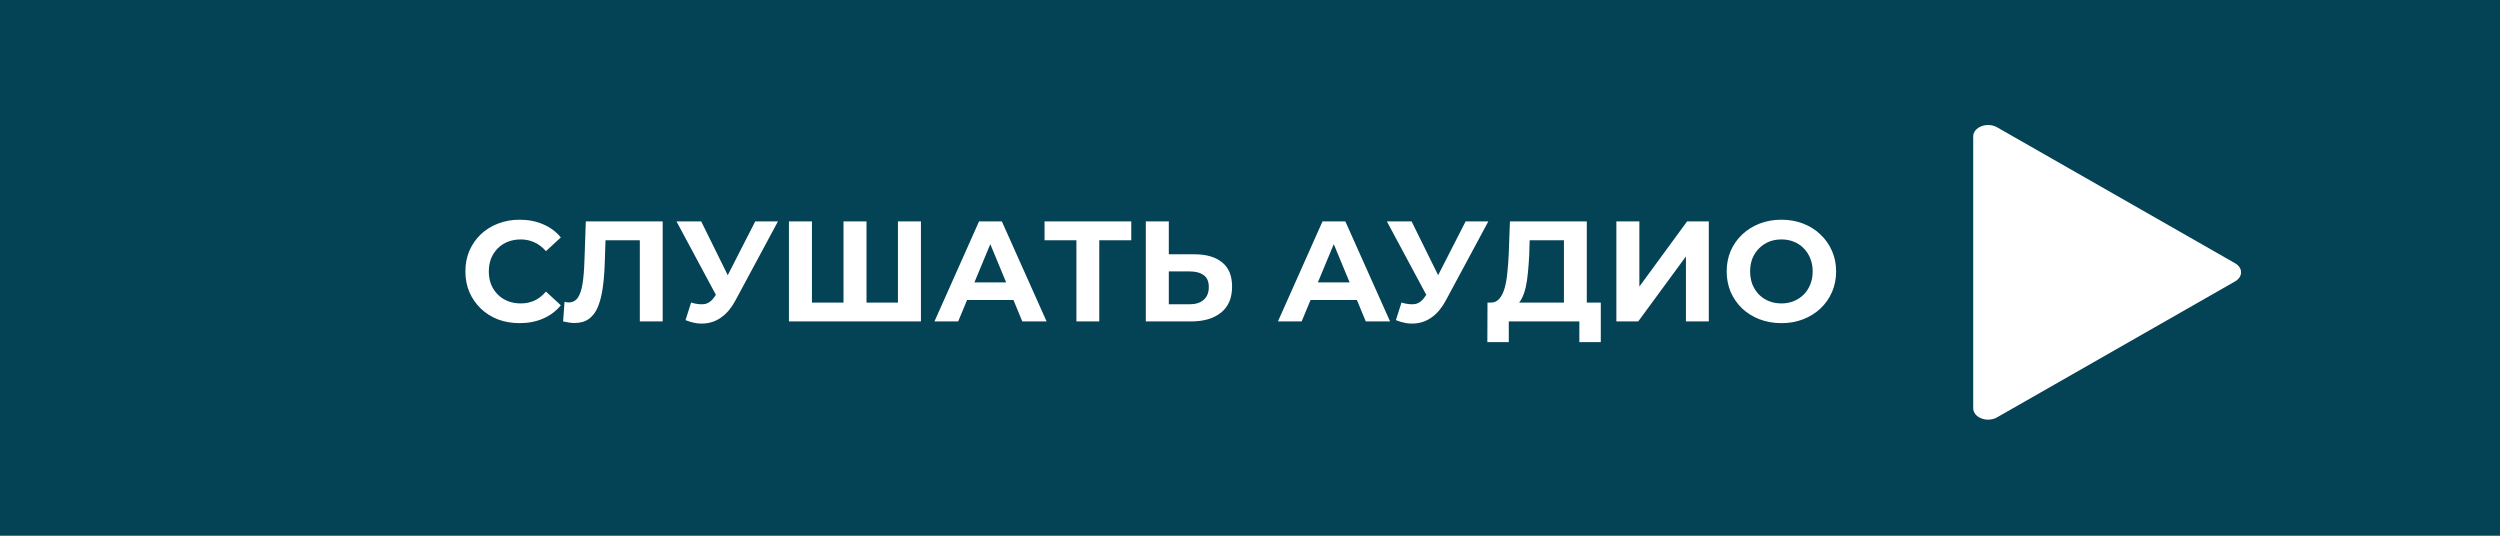 <?xml version="1.0" encoding="UTF-8"?> <svg xmlns="http://www.w3.org/2000/svg" width="280" height="60" viewBox="0 0 280 60" fill="none"> <rect width="280" height="60" fill="#044255"></rect> <path d="M58.188 36.192C57.324 36.192 56.519 36.053 55.772 35.776C55.036 35.488 54.396 35.083 53.852 34.56C53.308 34.037 52.881 33.424 52.572 32.72C52.273 32.016 52.124 31.243 52.124 30.4C52.124 29.557 52.273 28.784 52.572 28.08C52.881 27.376 53.308 26.763 53.852 26.24C54.407 25.717 55.052 25.317 55.788 25.04C56.524 24.752 57.329 24.608 58.204 24.608C59.175 24.608 60.049 24.779 60.828 25.12C61.617 25.451 62.279 25.941 62.812 26.592L61.148 28.128C60.764 27.691 60.337 27.365 59.868 27.152C59.399 26.928 58.887 26.816 58.332 26.816C57.809 26.816 57.329 26.901 56.892 27.072C56.455 27.243 56.076 27.488 55.756 27.808C55.436 28.128 55.185 28.507 55.004 28.944C54.833 29.381 54.748 29.867 54.748 30.4C54.748 30.933 54.833 31.419 55.004 31.856C55.185 32.293 55.436 32.672 55.756 32.992C56.076 33.312 56.455 33.557 56.892 33.728C57.329 33.899 57.809 33.984 58.332 33.984C58.887 33.984 59.399 33.877 59.868 33.664C60.337 33.44 60.764 33.104 61.148 32.656L62.812 34.192C62.279 34.843 61.617 35.339 60.828 35.68C60.049 36.021 59.169 36.192 58.188 36.192ZM64.348 36.176C64.156 36.176 63.953 36.16 63.74 36.128C63.537 36.096 63.313 36.053 63.068 36L63.228 33.808C63.377 33.851 63.532 33.872 63.692 33.872C64.129 33.872 64.47 33.696 64.716 33.344C64.961 32.981 65.137 32.464 65.244 31.792C65.35 31.12 65.42 30.304 65.452 29.344L65.612 24.8H74.22V36H71.66V26.32L72.252 26.912H67.308L67.836 26.288L67.74 29.248C67.708 30.347 67.633 31.323 67.516 32.176C67.398 33.029 67.217 33.755 66.972 34.352C66.726 34.949 66.39 35.403 65.964 35.712C65.537 36.021 64.998 36.176 64.348 36.176ZM77.401 33.888C78.02 34.069 78.537 34.123 78.953 34.048C79.38 33.963 79.758 33.664 80.089 33.152L80.633 32.336L80.873 32.064L84.585 24.8H87.129L82.361 33.664C81.934 34.464 81.428 35.077 80.841 35.504C80.265 35.931 79.63 36.171 78.937 36.224C78.244 36.288 77.524 36.165 76.777 35.856L77.401 33.888ZM80.825 34.224L75.769 24.8H78.537L82.249 32.32L80.825 34.224ZM95.049 33.888L94.473 34.48V24.8H97.049V34.48L96.441 33.888H101.177L100.569 34.48V24.8H103.145V36H88.361V24.8H90.937V34.48L90.345 33.888H95.049ZM104.659 36L109.651 24.8H112.211L117.219 36H114.499L110.403 26.112H111.427L107.315 36H104.659ZM107.155 33.6L107.843 31.632H113.603L114.307 33.6H107.155ZM120.558 36V26.32L121.15 26.912H116.99V24.8H126.702V26.912H122.542L123.118 26.32V36H120.558ZM133.754 28.48C135.108 28.48 136.154 28.784 136.89 29.392C137.626 29.989 137.994 30.891 137.994 32.096C137.994 33.376 137.583 34.347 136.762 35.008C135.951 35.669 134.826 36 133.386 36H128.33V24.8H130.906V28.48H133.754ZM133.242 34.08C133.903 34.08 134.426 33.915 134.81 33.584C135.194 33.253 135.385 32.773 135.385 32.144C135.385 31.525 135.194 31.083 134.81 30.816C134.436 30.539 133.914 30.4 133.242 30.4H130.906V34.08H133.242ZM143.128 36L148.12 24.8H150.68L155.688 36H152.968L148.872 26.112H149.896L145.784 36H143.128ZM145.624 33.6L146.312 31.632H152.072L152.776 33.6H145.624ZM156.964 33.888C157.582 34.069 158.1 34.123 158.516 34.048C158.942 33.963 159.321 33.664 159.652 33.152L160.196 32.336L160.436 32.064L164.148 24.8H166.692L161.924 33.664C161.497 34.464 160.99 35.077 160.404 35.504C159.828 35.931 159.193 36.171 158.5 36.224C157.806 36.288 157.086 36.165 156.34 35.856L156.964 33.888ZM160.388 34.224L155.332 24.8H158.1L161.812 32.32L160.388 34.224ZM175.16 34.848V26.912H171.32L171.272 28.544C171.24 29.237 171.192 29.893 171.128 30.512C171.074 31.131 170.989 31.696 170.872 32.208C170.754 32.709 170.6 33.136 170.408 33.488C170.226 33.84 169.997 34.091 169.72 34.24L166.952 33.888C167.336 33.899 167.65 33.765 167.896 33.488C168.152 33.211 168.354 32.821 168.504 32.32C168.653 31.808 168.76 31.211 168.824 30.528C168.898 29.845 168.952 29.104 168.984 28.304L169.112 24.8H177.72V34.848H175.16ZM166.584 38.32L166.6 33.888H179.288V38.32H176.888V36H168.984V38.32H166.584ZM181.033 36V24.8H183.609V32.096L188.953 24.8H191.385V36H188.825V28.72L183.481 36H181.033ZM199.533 36.192C198.648 36.192 197.827 36.048 197.069 35.76C196.323 35.472 195.672 35.067 195.117 34.544C194.573 34.021 194.147 33.408 193.837 32.704C193.539 32 193.389 31.232 193.389 30.4C193.389 29.568 193.539 28.8 193.837 28.096C194.147 27.392 194.579 26.779 195.133 26.256C195.688 25.733 196.339 25.328 197.085 25.04C197.832 24.752 198.643 24.608 199.517 24.608C200.403 24.608 201.213 24.752 201.949 25.04C202.696 25.328 203.341 25.733 203.885 26.256C204.44 26.779 204.872 27.392 205.181 28.096C205.491 28.789 205.645 29.557 205.645 30.4C205.645 31.232 205.491 32.005 205.181 32.72C204.872 33.424 204.44 34.037 203.885 34.56C203.341 35.072 202.696 35.472 201.949 35.76C201.213 36.048 200.408 36.192 199.533 36.192ZM199.517 33.984C200.019 33.984 200.477 33.899 200.893 33.728C201.32 33.557 201.693 33.312 202.013 32.992C202.333 32.672 202.579 32.293 202.749 31.856C202.931 31.419 203.021 30.933 203.021 30.4C203.021 29.867 202.931 29.381 202.749 28.944C202.579 28.507 202.333 28.128 202.013 27.808C201.704 27.488 201.336 27.243 200.909 27.072C200.483 26.901 200.019 26.816 199.517 26.816C199.016 26.816 198.552 26.901 198.125 27.072C197.709 27.243 197.341 27.488 197.021 27.808C196.701 28.128 196.451 28.507 196.269 28.944C196.099 29.381 196.013 29.867 196.013 30.4C196.013 30.923 196.099 31.408 196.269 31.856C196.451 32.293 196.696 32.672 197.005 32.992C197.325 33.312 197.699 33.557 198.125 33.728C198.552 33.899 199.016 33.984 199.517 33.984Z" fill="white"></path> <path d="M250.333 29.485L223.667 14.254C223.167 13.965 222.487 13.919 221.923 14.135C221.357 14.351 221 14.79 221 15.27V45.731C221 46.211 221.357 46.65 221.92 46.865C222.157 46.954 222.413 47 222.667 47C223.02 47 223.373 46.914 223.667 46.746L250.333 31.515C250.753 31.277 251 30.899 251 30.5C251 30.102 250.753 29.723 250.333 29.485Z" fill="white"></path> </svg> 